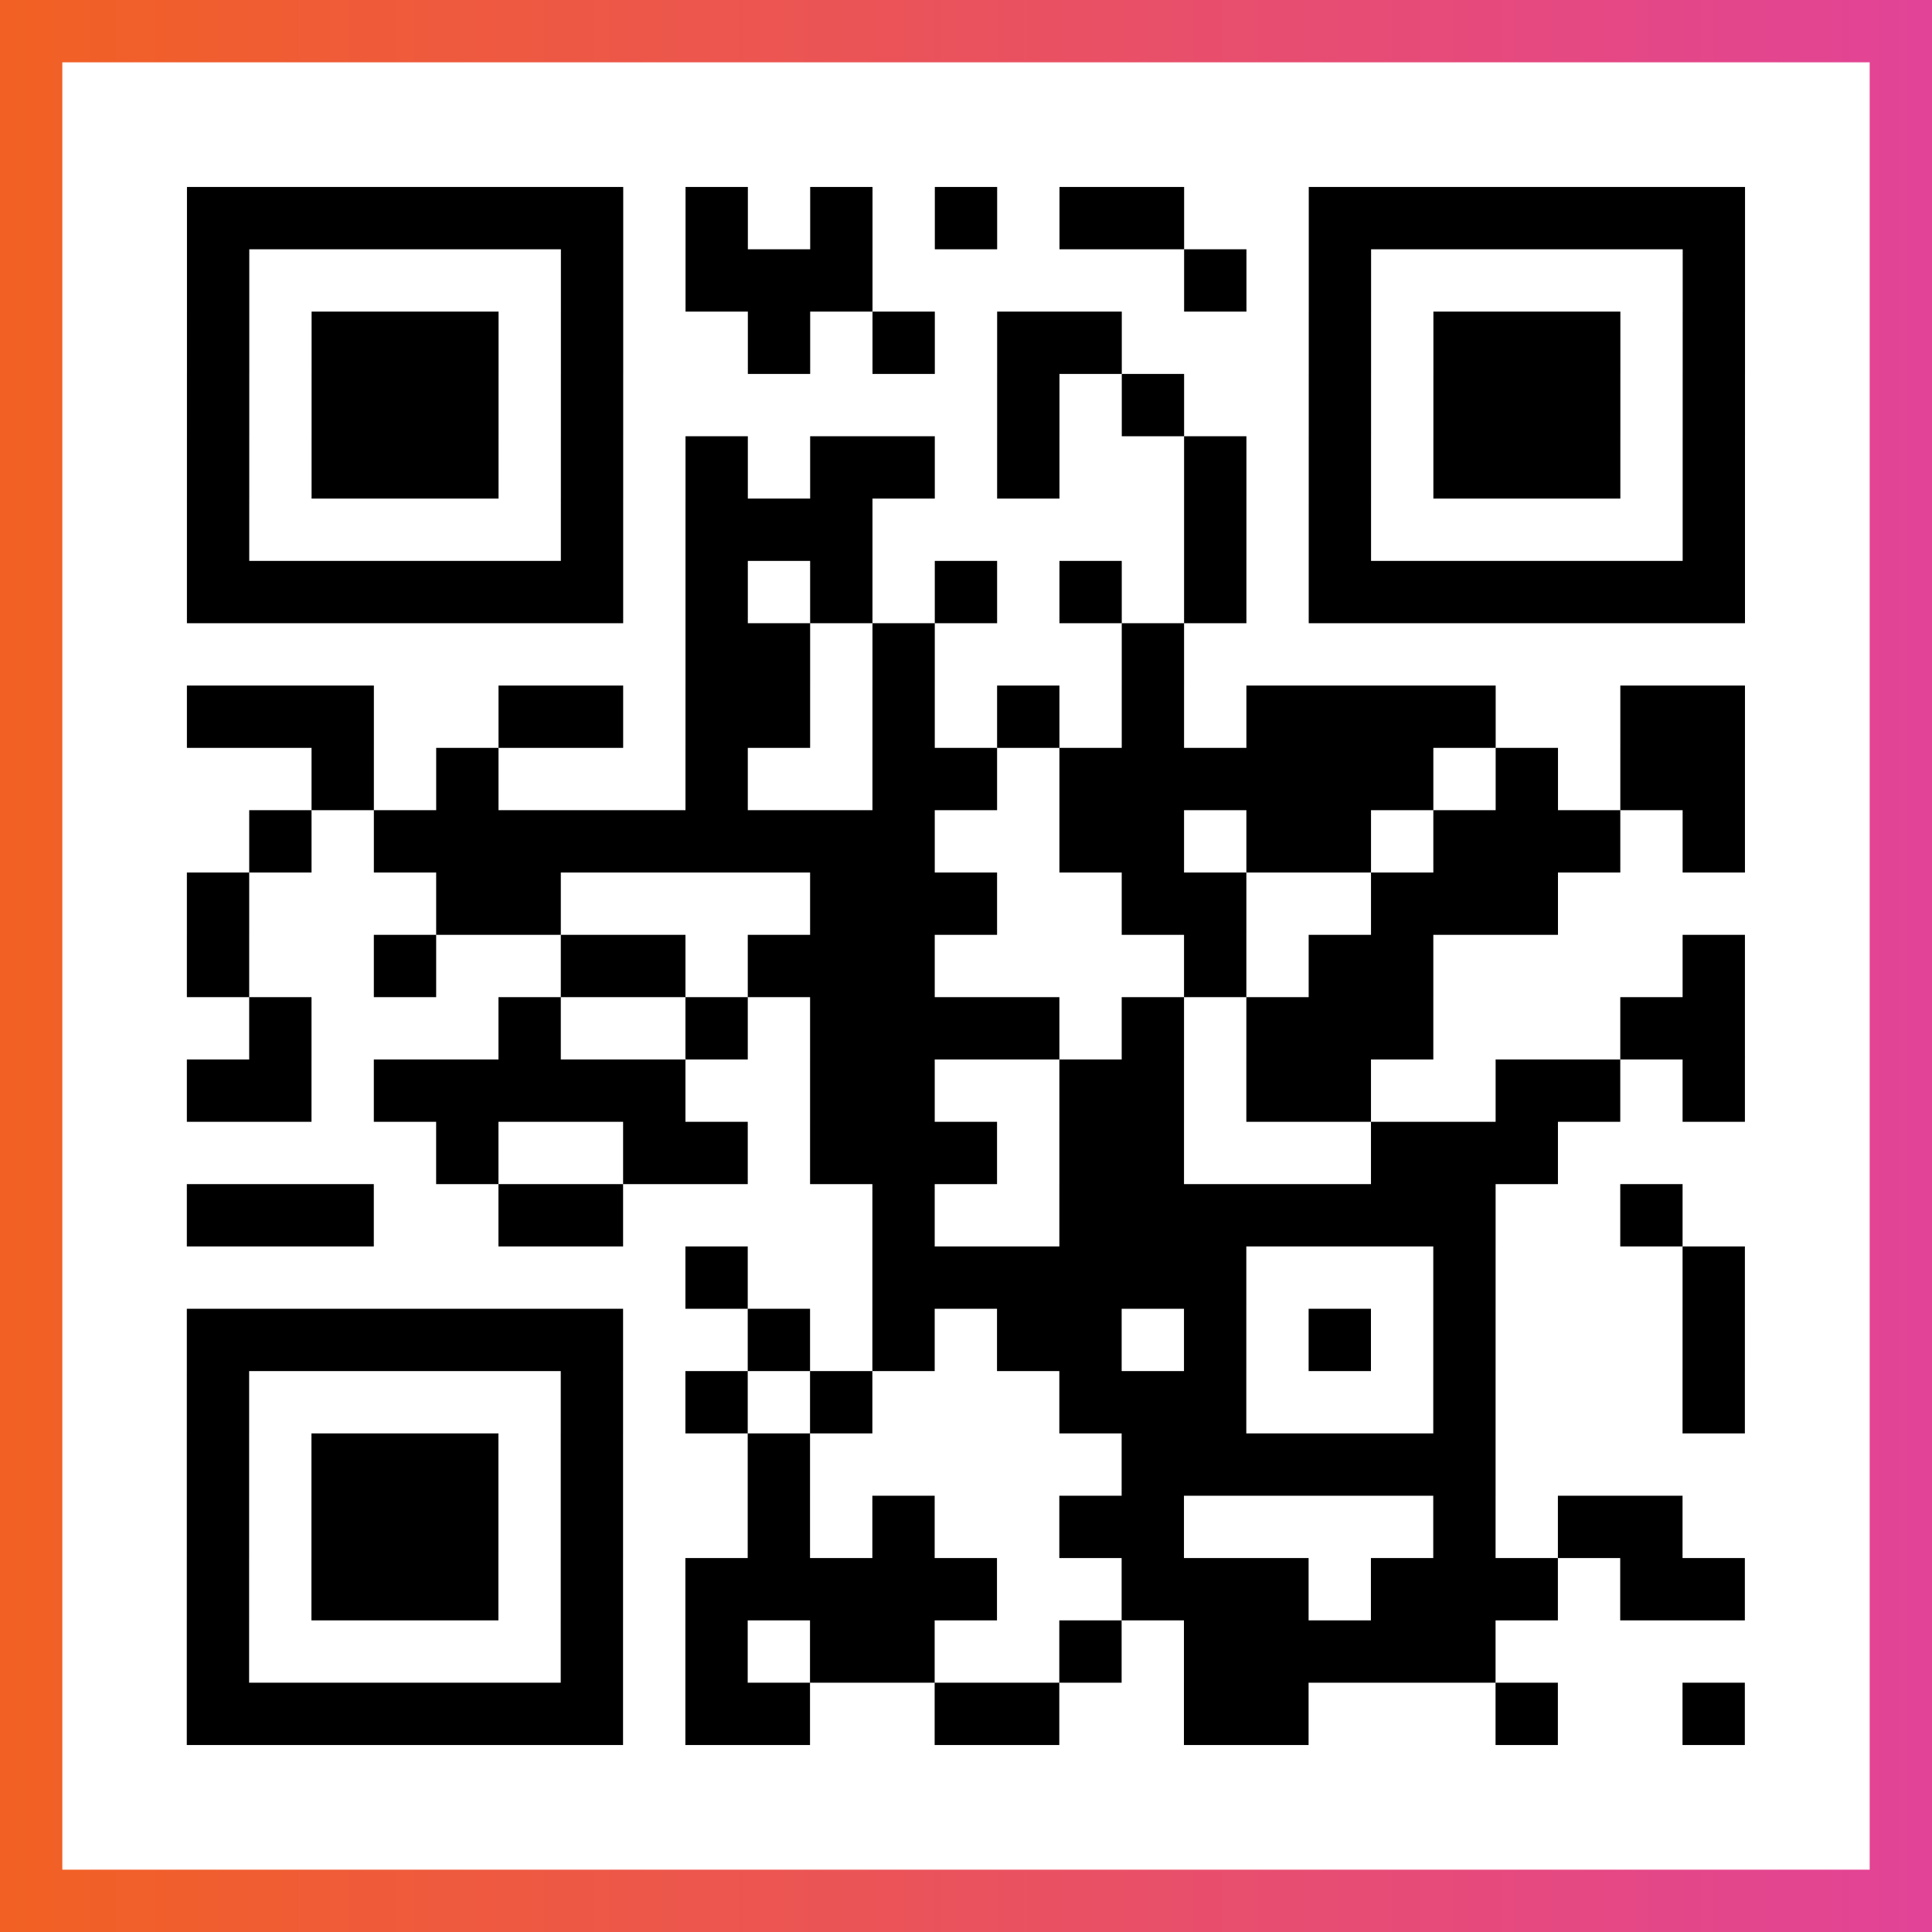 <?xml version="1.0" encoding="UTF-8"?>

<svg xmlns="http://www.w3.org/2000/svg" viewBox="-1 -1 31 31" width="93" height="93">
    <rect x="-1" y="-1" width="31" height="31" fill="#333333" stroke="none"/>
    <defs>
      <linearGradient id="primary">
        <stop class="start" offset="0%" stop-color="#f26122"/>
        <stop class="stop" offset="100%" stop-color="#e24398"/>
      </linearGradient>
    </defs>
    <rect x="-1" y="-1" width="31" height="31" fill="url(#primary)"/>
    <rect x="0" y="0" width="29" height="29" fill="#fff"/>
    <path stroke="#000" d="M2 2.5h7m1 0h1m1 0h1m1 0h1m1 0h2m2 0h7m-25 1h1m5 0h1m1 0h3m5 0h1m1 0h1m5 0h1m-25 1h1m1 0h3m1 0h1m2 0h1m1 0h1m1 0h2m3 0h1m1 0h3m1 0h1m-25 1h1m1 0h3m1 0h1m6 0h1m1 0h1m2 0h1m1 0h3m1 0h1m-25 1h1m1 0h3m1 0h1m1 0h1m1 0h2m1 0h1m2 0h1m1 0h1m1 0h3m1 0h1m-25 1h1m5 0h1m1 0h3m5 0h1m1 0h1m5 0h1m-25 1h7m1 0h1m1 0h1m1 0h1m1 0h1m1 0h1m1 0h7m-17 1h2m1 0h1m3 0h1m-16 1h3m2 0h2m1 0h2m1 0h1m1 0h1m1 0h1m1 0h4m2 0h2m-23 1h1m1 0h1m3 0h1m2 0h2m1 0h6m1 0h1m1 0h2m-24 1h1m1 0h9m2 0h2m1 0h2m1 0h3m1 0h1m-25 1h1m3 0h2m4 0h3m2 0h2m2 0h3m-22 1h1m2 0h1m2 0h2m1 0h3m4 0h1m1 0h2m4 0h1m-24 1h1m3 0h1m2 0h1m1 0h4m1 0h1m1 0h3m3 0h2m-25 1h2m1 0h5m2 0h2m2 0h2m1 0h2m2 0h2m1 0h1m-21 1h1m2 0h2m1 0h3m1 0h2m3 0h3m-22 1h3m2 0h2m4 0h1m2 0h7m2 0h1m-16 1h1m2 0h6m3 0h1m3 0h1m-25 1h7m2 0h1m1 0h1m1 0h2m1 0h1m1 0h1m1 0h1m3 0h1m-25 1h1m5 0h1m1 0h1m1 0h1m3 0h3m3 0h1m3 0h1m-25 1h1m1 0h3m1 0h1m2 0h1m5 0h6m-21 1h1m1 0h3m1 0h1m2 0h1m1 0h1m2 0h2m4 0h1m1 0h2m-24 1h1m1 0h3m1 0h1m1 0h5m2 0h3m1 0h3m1 0h2m-25 1h1m5 0h1m1 0h1m1 0h2m2 0h1m1 0h5m-21 1h7m1 0h2m2 0h2m2 0h2m3 0h1m2 0h1" />
</svg>
